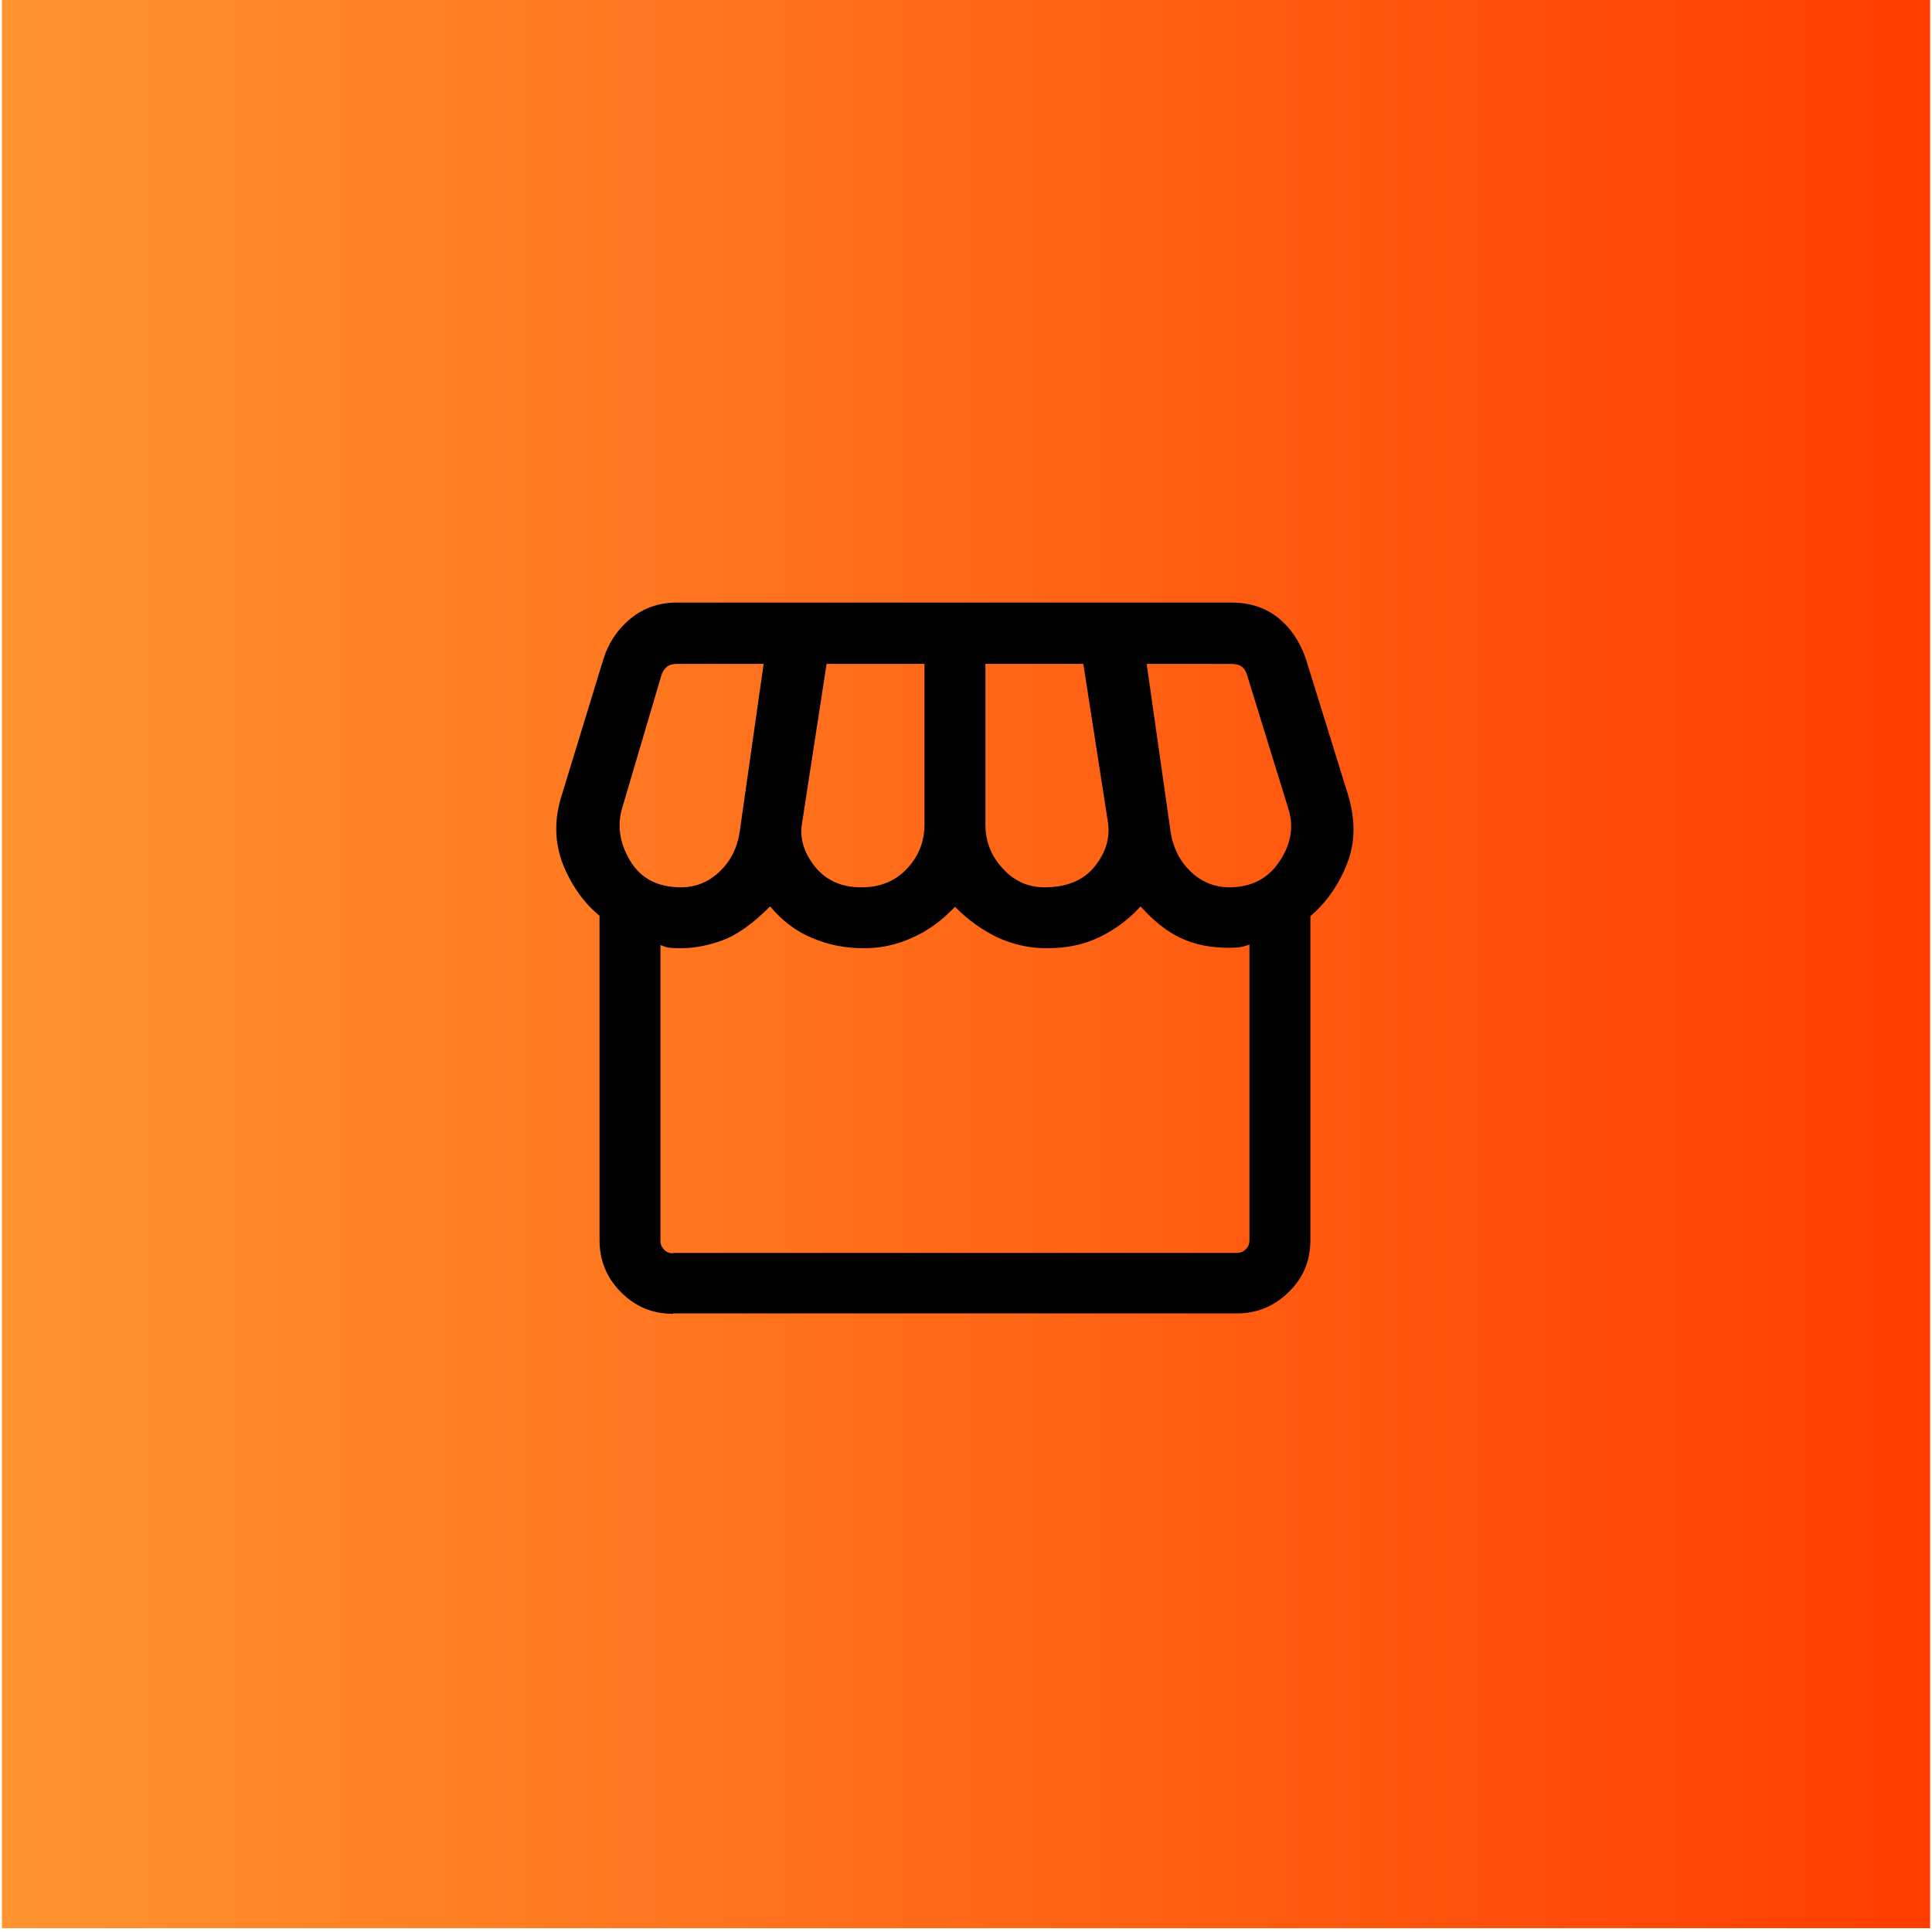 <svg xmlns="http://www.w3.org/2000/svg" width="374" height="374" viewBox="0 0 374 374" fill="none"><rect x="0.369" width="373.263" height="373.263" fill="url(#paint0_linear_91_8)"></rect><path d="M130.29 254.332C126.279 254.332 122.977 252.917 120.224 250.165C117.472 247.412 116.057 244.031 116.057 240.099V177.271C112.912 174.676 110.553 171.295 108.901 167.127C107.329 162.96 107.25 158.478 108.823 153.681L116.765 127.732C117.787 124.429 119.595 121.756 122.112 119.711C124.628 117.667 127.616 116.645 131.076 116.645H238.411C241.871 116.645 244.859 117.588 247.375 119.554C249.813 121.52 251.621 124.115 252.801 127.575L260.9 153.681C262.394 158.478 262.394 162.96 260.821 167.049C259.249 171.138 256.89 174.598 253.666 177.35V240.021C253.666 244.031 252.329 247.334 249.498 250.086C246.746 252.838 243.365 254.254 239.433 254.254H130.29V254.332ZM202.161 171.767C206.486 171.767 209.709 170.43 211.833 167.835C213.956 165.24 214.899 162.409 214.506 159.343L209.709 128.518H190.759V159.579C190.759 162.881 191.86 165.712 194.14 168.15C196.342 170.587 199.094 171.767 202.161 171.767ZM166.776 171.767C170.393 171.767 173.302 170.587 175.582 168.15C177.863 165.712 178.964 162.881 178.964 159.579V128.518H160.013L155.216 159.657C154.823 162.488 155.688 165.162 157.811 167.835C160.013 170.509 163.001 171.767 166.697 171.767H166.776ZM131.784 171.767C134.693 171.767 137.209 170.745 139.332 168.7C141.456 166.656 142.714 164.139 143.185 161.073L147.825 128.518H131.155C130.29 128.518 129.582 128.676 129.11 129.069C128.638 129.462 128.245 130.012 128.009 130.799L120.46 156.355C119.438 159.736 119.91 163.117 121.954 166.577C123.999 170.037 127.301 171.767 131.862 171.767H131.784ZM237.939 171.767C242.185 171.767 245.488 170.116 247.69 166.734C249.97 163.353 250.52 159.893 249.341 156.355L241.399 130.641C241.163 129.855 240.77 129.305 240.298 128.99C239.826 128.676 239.118 128.518 238.253 128.518H221.976L226.616 161.073C227.088 164.139 228.424 166.734 230.469 168.7C232.592 170.745 235.108 171.767 238.018 171.767H237.939ZM130.29 242.537H239.433C240.141 242.537 240.691 242.301 241.163 241.829C241.635 241.358 241.871 240.807 241.871 240.099V182.854C241.006 183.169 240.298 183.326 239.748 183.405C239.197 183.405 238.568 183.483 237.939 183.483C234.4 183.483 231.255 182.854 228.582 181.596C225.908 180.338 223.313 178.293 220.797 175.463C218.595 177.9 216 179.866 212.933 181.36C209.945 182.854 206.486 183.562 202.632 183.562C199.33 183.562 196.185 182.854 193.196 181.517C190.208 180.102 187.456 178.136 184.861 175.541C182.424 178.136 179.671 180.181 176.605 181.517C173.538 182.933 170.393 183.562 167.247 183.562C163.709 183.562 160.406 182.933 157.261 181.596C154.194 180.338 151.442 178.293 149.083 175.463C145.78 178.765 142.714 180.967 139.961 181.989C137.209 183.011 134.457 183.562 131.784 183.562C131.155 183.562 130.525 183.562 129.896 183.483C129.267 183.483 128.56 183.247 127.852 182.933V240.178C127.852 240.886 128.088 241.436 128.56 241.908C129.031 242.38 129.582 242.616 130.29 242.616V242.537Z" fill="black"></path><defs><linearGradient id="paint0_linear_91_8" x1="0.369" y1="186.632" x2="373.632" y2="186.632" gradientUnits="userSpaceOnUse"><stop stop-color="#FF9430"></stop><stop offset="1" stop-color="#FF3D00"></stop></linearGradient></defs></svg>